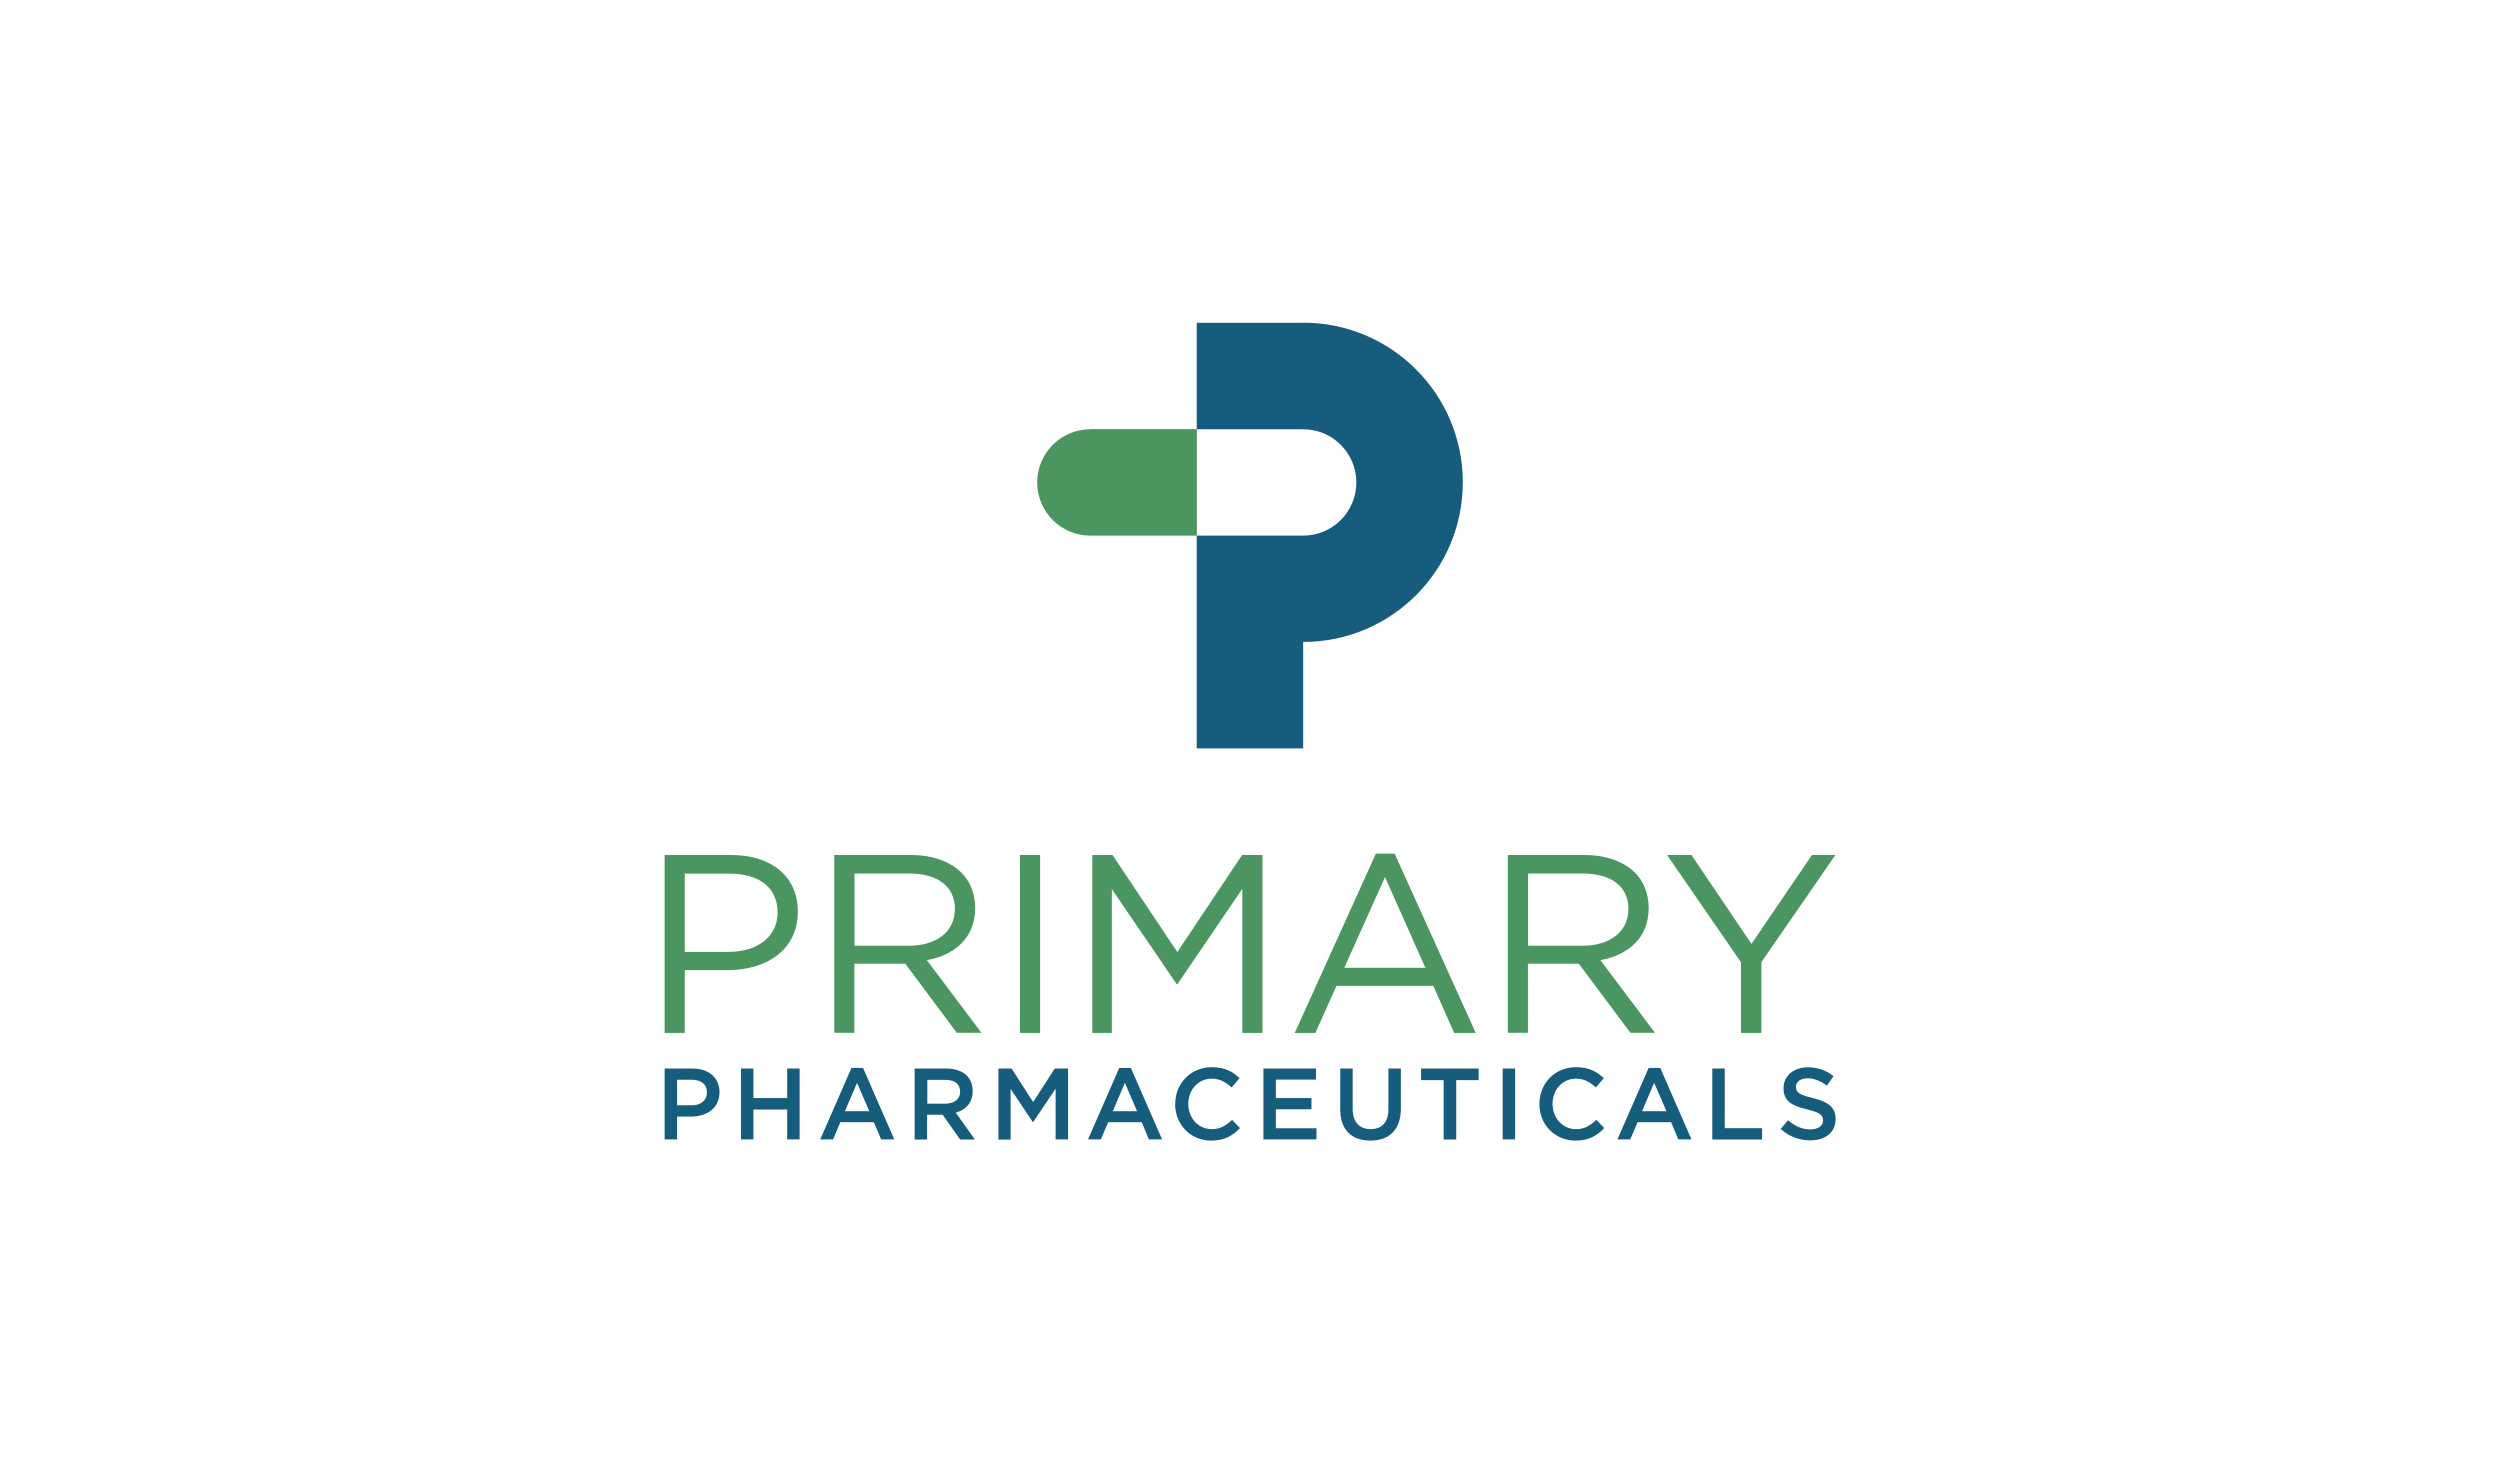 <?xml version="1.0" encoding="UTF-8"?>
<svg id="Layer_1" data-name="Layer 1" xmlns="http://www.w3.org/2000/svg" width="205" height="120" viewBox="0 0 205 120">
  <defs>
    <style>
      .cls-1 {
        fill: #165c7d;
      }

      .cls-2 {
        fill: #4b9560;
      }
    </style>
  </defs>
  <g id="Layer_1-2" data-name="Layer 1-2">
    <g>
      <path class="cls-2" d="m89.41,35.2c-2.41,0-4.36,1.95-4.36,4.36s1.95,4.36,4.36,4.36h8.73v-8.73h-8.73Z"/>
      <path class="cls-1" d="m106.86,26.47h-8.73v8.73h8.73c2.41,0,4.36,1.95,4.36,4.36s-1.95,4.36-4.36,4.36h-8.73v17.45h8.73v-8.73c7.23,0,13.09-5.86,13.09-13.09s-5.86-13.09-13.09-13.09Z"/>
      <g>
        <path class="cls-2" d="m54.5,70.11h5.46c3.29,0,5.46,1.75,5.46,4.63v.04c0,3.15-2.63,4.77-5.73,4.77h-3.54v5.15h-1.65v-14.59Zm5.26,7.94c2.41,0,4-1.29,4-3.2v-.04c0-2.08-1.57-3.17-3.92-3.17h-3.69v6.42h3.61Z"/>
        <path class="cls-2" d="m68.42,70.11h6.27c1.79,0,3.23.54,4.15,1.45.71.71,1.12,1.73,1.12,2.88v.04c0,2.42-1.67,3.84-3.96,4.25l4.48,5.96h-2.02l-4.23-5.67h-4.17v5.67h-1.65v-14.59h0Zm6.13,7.44c2.19,0,3.75-1.13,3.75-3v-.04c0-1.79-1.38-2.88-3.73-2.88h-4.5v5.92h4.48Z"/>
        <path class="cls-2" d="m83.64,70.11h1.65v14.59h-1.65v-14.59Z"/>
        <path class="cls-2" d="m89.56,70.11h1.67l5.31,7.96,5.31-7.96h1.67v14.59h-1.65v-11.82l-5.31,7.81h-.08l-5.31-7.79v11.8h-1.6v-14.59Z"/>
        <path class="cls-2" d="m112.82,70h1.54l6.65,14.7h-1.77l-1.71-3.86h-7.94l-1.73,3.86h-1.69l6.65-14.7Zm4.06,9.36l-3.31-7.44-3.34,7.44h6.65Z"/>
        <path class="cls-2" d="m123.65,70.11h6.27c1.79,0,3.23.54,4.15,1.45.71.71,1.12,1.73,1.12,2.88v.04c0,2.42-1.67,3.84-3.96,4.25l4.48,5.96h-2.02l-4.23-5.67h-4.17v5.67h-1.65v-14.59h0Zm6.13,7.44c2.19,0,3.75-1.13,3.75-3v-.04c0-1.79-1.38-2.88-3.73-2.88h-4.5v5.92h4.48Z"/>
        <path class="cls-2" d="m142.77,78.92l-6.07-8.81h2l4.92,7.29,4.96-7.29h1.92l-6.07,8.79v5.8h-1.67v-5.77Z"/>
      </g>
      <g>
        <path class="cls-1" d="m54.5,87.62h2.29c1.35,0,2.21.78,2.21,1.94h0c0,1.32-1.05,2-2.33,2h-1.15v1.87h-1.02v-5.81h0Zm2.21,3.02c.77,0,1.26-.43,1.26-1.04v-.02c0-.68-.49-1.04-1.26-1.04h-1.19v2.09h1.19Z"/>
        <path class="cls-1" d="m60.76,87.62h1.02v2.42h2.77v-2.42h1.02v5.81h-1.02v-2.45h-2.77v2.45h-1.02s0-5.81,0-5.81Z"/>
        <path class="cls-1" d="m69.82,87.57h.95l2.56,5.86h-1.08l-.59-1.41h-2.75l-.6,1.41h-1.05l2.56-5.86h0Zm1.46,3.55l-1-2.33-1,2.33h2Z"/>
        <path class="cls-1" d="m75.01,87.62h2.59c.73,0,1.3.21,1.68.58.31.32.48.75.48,1.26h0c0,.97-.57,1.55-1.39,1.78l1.57,2.2h-1.21l-1.43-2.03h-1.28v2.03h-1.02v-5.81h0Zm2.52,2.88c.73,0,1.2-.38,1.2-.97v-.02c0-.63-.45-.96-1.2-.96h-1.49v1.95h1.49Z"/>
        <path class="cls-1" d="m81.86,87.62h1.09l1.77,2.75,1.77-2.75h1.09v5.81h-1.02v-4.16l-1.84,2.74h-.03l-1.82-2.72v4.16h-1v-5.81h0Z"/>
        <path class="cls-1" d="m91.78,87.57h.95l2.56,5.86h-1.08l-.59-1.41h-2.75l-.6,1.41h-1.05l2.56-5.86h0Zm1.46,3.55l-1-2.33-.99,2.33h2,0Z"/>
        <path class="cls-1" d="m96.37,90.54v-.02c0-1.65,1.24-3.01,3-3.01,1.07,0,1.72.37,2.27.9l-.65.76c-.47-.43-.96-.72-1.63-.72-1.11,0-1.92.92-1.92,2.05v.02c0,1.14.8,2.07,1.92,2.07.72,0,1.17-.3,1.67-.76l.65.67c-.61.63-1.27,1.03-2.36,1.03-1.69,0-2.96-1.31-2.96-2.99Z"/>
        <path class="cls-1" d="m103.6,87.62h4.31v.91h-3.29v1.51h2.92v.92h-2.92v1.56h3.33v.91h-4.35v-5.81h0Z"/>
        <path class="cls-1" d="m109.9,90.97v-3.35h1.02v3.31c0,1.08.56,1.66,1.47,1.66s1.46-.55,1.46-1.62v-3.35h1.02v3.3c0,1.74-.98,2.61-2.5,2.61s-2.47-.87-2.47-2.56h0Z"/>
        <path class="cls-1" d="m118.37,88.57h-1.84v-.95h4.72v.95h-1.84v4.87h-1.03v-4.87h0Z"/>
        <path class="cls-1" d="m123.22,87.62h1.02v5.81h-1.02v-5.81Z"/>
        <path class="cls-1" d="m126.23,90.54v-.02c0-1.65,1.24-3.01,3-3.01,1.07,0,1.72.37,2.28.9l-.65.76c-.47-.43-.96-.72-1.63-.72-1.12,0-1.92.92-1.92,2.05v.02c0,1.14.8,2.07,1.92,2.07.72,0,1.17-.3,1.67-.76l.65.67c-.61.63-1.27,1.03-2.36,1.03-1.69,0-2.96-1.31-2.96-2.99h0Z"/>
        <path class="cls-1" d="m135.19,87.57h.95l2.56,5.86h-1.08l-.59-1.41h-2.75l-.6,1.41h-1.05l2.56-5.86Zm1.46,3.55l-1.01-2.33-.99,2.33h2Z"/>
        <path class="cls-1" d="m140.41,87.62h1.02v4.89h3.06v.93h-4.08v-5.81h0Z"/>
        <path class="cls-1" d="m146,92.59l.62-.73c.56.48,1.12.75,1.84.75.63,0,1.03-.29,1.03-.73h0c0-.43-.23-.65-1.31-.91-1.24-.3-1.93-.66-1.93-1.74h0c0-1.01.83-1.71,1.99-1.71.85,0,1.52.26,2.11.73l-.55.77c-.52-.39-1.05-.6-1.58-.6-.6,0-.95.31-.95.69v.02c0,.45.27.64,1.38.91,1.23.3,1.87.74,1.87,1.71v.02c0,1.09-.85,1.74-2.08,1.74-.89,0-1.73-.31-2.42-.93h0Z"/>
      </g>
    </g>
  </g>
</svg>